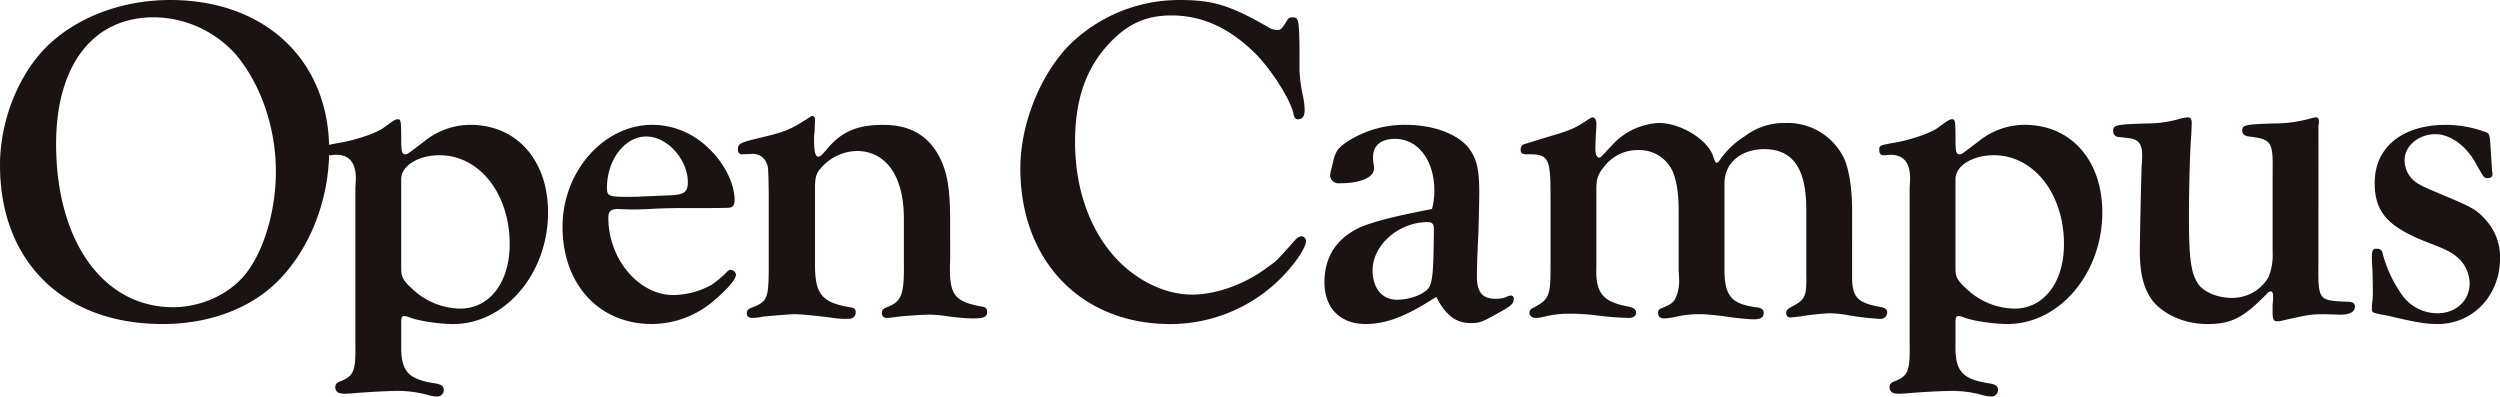 <svg xmlns="http://www.w3.org/2000/svg" width="528.901" height="83.887" viewBox="0 0 528.901 83.887">
  <g id="グループ_42" data-name="グループ 42" transform="translate(0)">
    <g id="グループ_42-2" data-name="グループ 42" transform="translate(0 0)">
      <path id="パス_163" data-name="パス 163" d="M142.739,574.613c0,10.981-4.451,21.862-11.771,28.589-5.738,5.243-14.146,8.211-23.445,8.211-20.972,0-34.425-13.156-34.425-33.633,0-9.8,4.254-19.982,10.683-25.819s15.63-9.1,25.325-9.1C129.187,542.859,142.739,555.62,142.739,574.613Zm-57.771-1.286c0,20.577,9.992,34.524,24.731,34.524,6.232,0,12.365-2.967,15.728-7.517,3.66-4.945,6.035-13.156,6.035-21.169,0-9.4-3.265-18.7-8.606-24.929a23.521,23.521,0,0,0-17.213-7.716C92.784,546.518,84.968,556.609,84.968,573.327Z" transform="translate(-73.098 -542.859)" fill="#1a1311"/>
      <path id="パス_164" data-name="パス 164" d="M143.467,580.958l.1-2.077q0-5.044-4.155-5.045a4.1,4.1,0,0,0-.989.1h-.495c-.594,0-.89-.4-.89-1.088,0-.989,0-.989,3.265-1.582,3.462-.594,7.814-2.078,9.3-3.266,2.175-1.582,2.373-1.681,2.868-1.681.595,0,.692.395.692,3.858,0,2.968.1,3.56.89,3.56.4,0,.4,0,4.155-2.869a15.531,15.531,0,0,1,9.6-3.364c9.793,0,16.421,7.52,16.421,18.5,0,12.959-9.1,23.643-20.081,23.643-2.968,0-7.617-.694-9.4-1.484a3.648,3.648,0,0,0-.891-.2c-.592,0-.692.2-.692,1.782V614c-.1,5.638,1.385,7.32,7.222,8.21,1.286.2,1.781.594,1.781,1.385a1.379,1.379,0,0,1-1.484,1.385,7.317,7.317,0,0,1-1.781-.3,24.192,24.192,0,0,0-6.43-.89c-1.582,0-6.034.2-9.4.495a16.858,16.858,0,0,1-2.077.1c-1.187,0-1.781-.495-1.781-1.385,0-.594.3-.989,1.187-1.286,2.671-1.088,3.166-2.078,3.067-7.715Zm9.694,16.817c0,1.88.3,2.572,2.473,4.551a15.051,15.051,0,0,0,9.992,4.056c6.232,0,10.485-5.54,10.485-13.652,0-10.683-6.429-18.8-14.838-18.8-4.551,0-8.112,2.275-8.112,5.045Z" transform="translate(-68.283 -541.092)" fill="#1a1311"/>
      <path id="パス_165" data-name="パス 165" d="M195.544,585.228c-1.583,0-2.077.495-2.077,1.88,0,8.7,6.43,16.322,13.75,16.322a17.2,17.2,0,0,0,8.112-2.176,21.28,21.28,0,0,0,3.265-2.77,1.183,1.183,0,0,1,.791-.4,1.268,1.268,0,0,1,1.088.989c0,.989-1.682,2.968-4.452,5.342a20.257,20.257,0,0,1-13.354,5.144c-11.179,0-18.894-8.409-18.894-20.577,0-11.672,8.7-21.565,18.993-21.565a17.031,17.031,0,0,1,11.475,4.55c3.561,3.166,5.936,7.716,5.936,11.377,0,.89-.3,1.484-.989,1.583-.594.1-3.067.1-9.893.1-2.967,0-5.539.1-7.122.2-2.176.1-2.869.1-4.155.1Zm-2.374-4.452c0,1.682.4,1.879,4.353,1.879,1.088,0,2.176,0,3.462-.1,2.868-.1,4.748-.2,5.044-.2,3.364-.1,4.254-.594,4.254-2.77,0-4.847-4.352-9.695-8.8-9.695C196.929,569.894,193.17,574.841,193.17,580.776Z" transform="translate(-64.764 -541.01)" fill="#1a1311"/>
      <path id="パス_166" data-name="パス 166" d="M263.183,596.044c-.3,7.32.693,8.8,6.33,9.892,1.089.1,1.485.4,1.485,1.186,0,1.089-.693,1.385-3.167,1.385a42.837,42.837,0,0,1-5.44-.495,25.891,25.891,0,0,0-3.561-.3c-1.583,0-5.936.3-7.123.495-.791.1-1.484.2-1.879.2a.99.99,0,0,1-1.088-1.088c0-.594.3-.89,1.088-1.188,3.066-1.186,3.66-2.67,3.56-9.3v-9.5c0-8.9-3.758-14.246-9.991-14.246a10.312,10.312,0,0,0-7.42,3.464c-1.187,1.285-1.385,2.076-1.385,4.55V597.23c0,6.133,1.484,7.914,7.321,8.9.989.1,1.286.4,1.286,1.089,0,.889-.594,1.384-1.682,1.384a18.859,18.859,0,0,1-3.759-.3c-3.265-.4-6.232-.694-7.518-.694-.988,0-5.341.4-6.528.495a12.7,12.7,0,0,1-2.374.3c-.692,0-1.187-.3-1.187-.989,0-.495.2-.792.791-1.088,3.462-1.286,3.759-1.88,3.858-7.519V581.8c-.1-5.441-.1-5.441-.495-6.231a3.08,3.08,0,0,0-2.77-1.88l-2.374.1c-.594,0-.89-.4-.89-.989,0-1.286.4-1.483,4.946-2.571,5.045-1.188,6.232-1.683,10.188-4.254a1.515,1.515,0,0,1,.595-.3c.395,0,.592.3.592.892l-.1,2.472a14.617,14.617,0,0,0-.1,2.078c0,2.078.3,3.166.89,3.166.4,0,.693-.3,1.583-1.286,3.166-3.957,6.529-5.441,12.167-5.441,6.035,0,10.091,2.572,12.366,7.815,1.286,2.968,1.781,6.331,1.781,12.662Z" transform="translate(-62.166 -541.141)" fill="#1a1311"/>
      <path id="パス_167" data-name="パス 167" d="M332.9,557.6a31.388,31.388,0,0,0,.791,5.837,14.7,14.7,0,0,1,.3,2.77c0,1.285-.495,1.88-1.385,1.88-.594,0-.791-.3-.989-1.188-.594-2.967-4.946-9.793-8.409-13.057-5.44-5.242-11.079-7.715-17.41-7.715-5.342,0-9.3,1.78-13.157,5.936-4.945,5.243-7.221,11.969-7.221,20.773,0,9.4,2.77,17.807,7.914,23.841,4.452,5.243,10.881,8.508,16.817,8.508,5.143,0,11.178-2.176,15.926-5.738,1.979-1.385,1.979-1.385,5.936-5.837a2.351,2.351,0,0,1,1.286-.791,1.064,1.064,0,0,1,.988.989c0,1.385-2.175,4.65-4.846,7.42a33.088,33.088,0,0,1-23.841,10.19c-18.894,0-31.755-13.355-31.755-32.942,0-9.2,4.056-19.488,10.19-25.917a33.1,33.1,0,0,1,23.643-9.695c7.024,0,10.683,1.187,18.6,5.738a3.462,3.462,0,0,0,1.781.594c.89,0,.989,0,2.374-2.276a1.258,1.258,0,0,1,.89-.4c1.385,0,1.484.3,1.583,6.628Z" transform="translate(-57.981 -542.859)" fill="#1a1311"/>
      <path id="パス_168" data-name="パス 168" d="M356.923,581.271c0-6.33-3.463-10.882-8.31-10.882-2.967,0-4.649,1.385-4.649,3.858a6.528,6.528,0,0,0,.1,1.385,4.148,4.148,0,0,1,.1.989c0,1.979-2.868,3.166-7.32,3.166a1.806,1.806,0,0,1-1.979-1.583,7.3,7.3,0,0,1,.2-1.187,10.27,10.27,0,0,0,.3-1.187c.594-2.671.989-3.364,2.968-4.747a22.4,22.4,0,0,1,12.563-3.661c5.738,0,10.882,1.88,13.256,4.847,1.681,2.177,2.275,4.452,2.275,9.3,0,1.978-.1,6.429-.2,9.2-.2,3.661-.3,7.123-.3,8.706,0,3.363,1.187,4.748,3.956,4.748a6.191,6.191,0,0,0,2.077-.3,3.088,3.088,0,0,1,1.187-.4.638.638,0,0,1,.594.592c0,1.188-.594,1.683-3.758,3.364-2.969,1.683-3.561,1.88-5.342,1.88-3.166,0-5.243-1.582-7.321-5.539-6.43,4.154-10.585,5.738-14.937,5.738-5.342,0-8.706-3.364-8.706-8.8,0-5.54,2.671-9.5,7.814-11.773,2.969-1.186,7.222-2.274,14.938-3.758A14.9,14.9,0,0,0,356.923,581.271Zm-.1,8.013c0-.891-.4-1.287-1.286-1.287-6.134,0-11.673,4.848-11.673,10.19,0,3.759,1.978,6.233,5.144,6.233,2.77,0,5.936-1.187,6.826-2.671.693-1.286.89-2.968.989-11.377Z" transform="translate(-53.475 -541.01)" fill="#1a1311"/>
      <path id="パス_169" data-name="パス 169" d="M442.4,598.99c-.1,4.848.89,6.133,5.738,7.024,1.187.2,1.682.495,1.682,1.187a1.379,1.379,0,0,1-1.484,1.384,59.1,59.1,0,0,1-6.826-.79,23.789,23.789,0,0,0-3.957-.4,56.944,56.944,0,0,0-6.231.691c-1.088.1-1.781.2-1.979.2-.594,0-.89-.4-.89-.989,0-.495.3-.791.989-1.188,3.166-1.681,3.363-2.175,3.265-7.419V585.438c0-8.706-2.869-12.761-8.9-12.761-4.946,0-8.408,2.967-8.408,7.221v17.41c-.1,6.233,1.187,8.013,6.528,8.8,1.286.1,1.781.495,1.781,1.188,0,.989-.693,1.385-2.176,1.385a54.191,54.191,0,0,1-6.429-.694c-1.88-.2-3.759-.4-4.749-.4a22.714,22.714,0,0,0-5.441.595,12.894,12.894,0,0,1-2.275.3c-.791,0-1.286-.4-1.286-1.186,0-.495.2-.791.791-.989,2.176-.89,2.572-1.286,3.067-2.473a8.909,8.909,0,0,0,.594-3.66l-.1-1.979V585.634c0-3.857-.495-6.627-1.385-8.507A7.745,7.745,0,0,0,397,572.874a8.861,8.861,0,0,0-7.024,3.463c-1.384,1.682-1.681,2.572-1.681,5.045V597.7c-.2,5.441,1.385,7.321,6.924,8.31.989.2,1.484.693,1.484,1.187,0,.79-.592,1.187-1.582,1.187a67.1,67.1,0,0,1-7.222-.594,45.894,45.894,0,0,0-5.144-.3,21.5,21.5,0,0,0-5.342.592,8.747,8.747,0,0,1-1.88.3c-.791,0-1.384-.4-1.384-1.088,0-.495.2-.791.889-1.088,3.265-1.781,3.561-2.474,3.561-8.508V582.569c0-8.112-.4-8.9-5.045-8.8-.988,0-1.285-.3-1.285-1.087a1.473,1.473,0,0,1,.395-.89c.1-.1.1-.1,5.936-1.88,4.353-1.287,5.045-1.583,8.211-3.661a1.729,1.729,0,0,1,.692-.3c.495,0,.791.594.791,1.286v.989c-.1.693-.2,3.659-.2,4.452,0,1.087.3,1.78.791,1.78.3,0,.3,0,2.769-2.67a14.366,14.366,0,0,1,9.893-4.651c4.452,0,10.09,3.363,11.377,6.826.395,1.187.592,1.584.791,1.584.3,0,.495-.2.988-.989a17.947,17.947,0,0,1,5.045-4.649,13.653,13.653,0,0,1,8.508-2.771,13.273,13.273,0,0,1,12.266,7.123c1.187,2.276,1.88,6.628,1.88,11.278Z" transform="translate(-50.569 -541.12)" fill="#1a1311"/>
      <path id="パス_170" data-name="パス 170" d="M449.262,580.958l.1-2.077q0-5.044-4.154-5.045a4.09,4.09,0,0,0-.989.1h-.495c-.594,0-.89-.4-.89-1.088,0-.989,0-.989,3.264-1.582,3.462-.594,7.815-2.078,9.3-3.266,2.176-1.582,2.374-1.681,2.869-1.681.594,0,.693.395.693,3.858,0,2.968.1,3.56.89,3.56.4,0,.4,0,4.155-2.869A15.525,15.525,0,0,1,473.6,567.5c9.794,0,16.421,7.52,16.421,18.5,0,12.959-9.1,23.643-20.081,23.643-2.968,0-7.616-.694-9.4-1.484a3.631,3.631,0,0,0-.89-.2c-.594,0-.692.2-.692,1.782V614c-.1,5.638,1.385,7.32,7.222,8.21,1.285.2,1.78.594,1.78,1.385a1.378,1.378,0,0,1-1.484,1.385,7.31,7.31,0,0,1-1.78-.3,24.192,24.192,0,0,0-6.43-.89c-1.583,0-6.035.2-9.4.495a16.859,16.859,0,0,1-2.078.1c-1.187,0-1.78-.495-1.78-1.385,0-.594.3-.989,1.187-1.286,2.67-1.088,3.165-2.078,3.066-7.715Zm9.695,16.817c0,1.88.3,2.572,2.473,4.551a15.051,15.051,0,0,0,9.991,4.056c6.232,0,10.486-5.54,10.486-13.652,0-10.683-6.43-18.8-14.839-18.8-4.55,0-8.111,2.275-8.111,5.045Z" transform="translate(-45.255 -541.092)" fill="#1a1311"/>
      <path id="パス_171" data-name="パス 171" d="M532.277,596.22c-.1,8.31,0,8.409,5.243,8.706,1.979,0,2.473.2,2.473,1.088,0,1.087-1.088,1.682-3.166,1.682l-3.165-.1c-3.068,0-3.464.1-9.2,1.385a3.369,3.369,0,0,1-.989.1c-.692,0-.89-.495-.89-1.878v-1.584l.1-1.186v-.791c0-.495-.2-.891-.495-.891a1.387,1.387,0,0,0-.89.595c-4.847,4.946-7.42,6.331-12.464,6.331-4.749,0-9.1-1.88-11.575-4.847-1.88-2.473-2.77-5.639-2.77-10.585,0-2.076.3-16.421.4-18.1a19.946,19.946,0,0,0,.1-2.275c0-1.681-.495-2.77-1.484-3.165-.693-.3-.693-.3-3.362-.595a1.2,1.2,0,0,1-1.286-1.285c0-1.287.691-1.385,7.023-1.583a25.132,25.132,0,0,0,6.727-.89,7.873,7.873,0,0,1,2.078-.4c.594,0,.791.4.791,1.286l-.1,2.473c-.3,3.264-.494,11.87-.494,17.311,0,8.606.4,11.771,1.88,14.047,1.088,1.781,4.154,3.067,7.023,3.067a8.864,8.864,0,0,0,7.914-4.353,12.4,12.4,0,0,0,.89-5.342V577.622c.1-6.529-.2-7.024-4.946-7.618-.989-.1-1.484-.495-1.484-1.285,0-1.188.791-1.286,6.628-1.484a27.8,27.8,0,0,0,7.913-1.089c.495-.1.89-.2.989-.2.5,0,.692.3.692.989v.2a5.754,5.754,0,0,0-.1.989Z" transform="translate(-41.79 -541.12)" fill="#1a1311"/>
      <path id="パス_172" data-name="パス 172" d="M565.176,577.215a2.25,2.25,0,0,1,.1.692c0,.495-.395.791-.989.791-.79,0-.79,0-2.571-3.166-2.078-3.759-5.441-6.134-8.508-6.134-3.561,0-6.529,2.473-6.529,5.441a5.739,5.739,0,0,0,2.572,4.847c1.286.792,1.286.792,6.43,2.967,5.243,2.177,6.43,2.869,8.21,4.947a11.548,11.548,0,0,1,2.969,8.111c0,7.815-5.738,13.85-13.157,13.85-2.572,0-4.353-.3-10.683-1.781-3.265-.593-3.265-.593-3.265-1.583a8.691,8.691,0,0,1,.1-1.385,16.784,16.784,0,0,0,.1-2.275c0-.594,0-1.682-.1-4.847-.1-1.088-.1-1.979-.1-2.374,0-1.285.2-1.682.89-1.682.989,0,1.285.3,1.484,1.385a27.2,27.2,0,0,0,3.956,8.31,9.154,9.154,0,0,0,7.518,3.957c3.957,0,6.826-2.672,6.826-6.331a7.422,7.422,0,0,0-2.176-5.144c-1.385-1.285-2.374-1.879-6.826-3.561-8.31-3.265-11.079-6.33-11.079-12.563,0-7.517,5.837-12.267,15.135-12.267a24.711,24.711,0,0,1,7.913,1.386c1.287.4,1.287.4,1.485,3.759l.2,2.967Z" transform="translate(-37.957 -541.01)" fill="#1a1311"/>
    </g>
  </g>
</svg>

